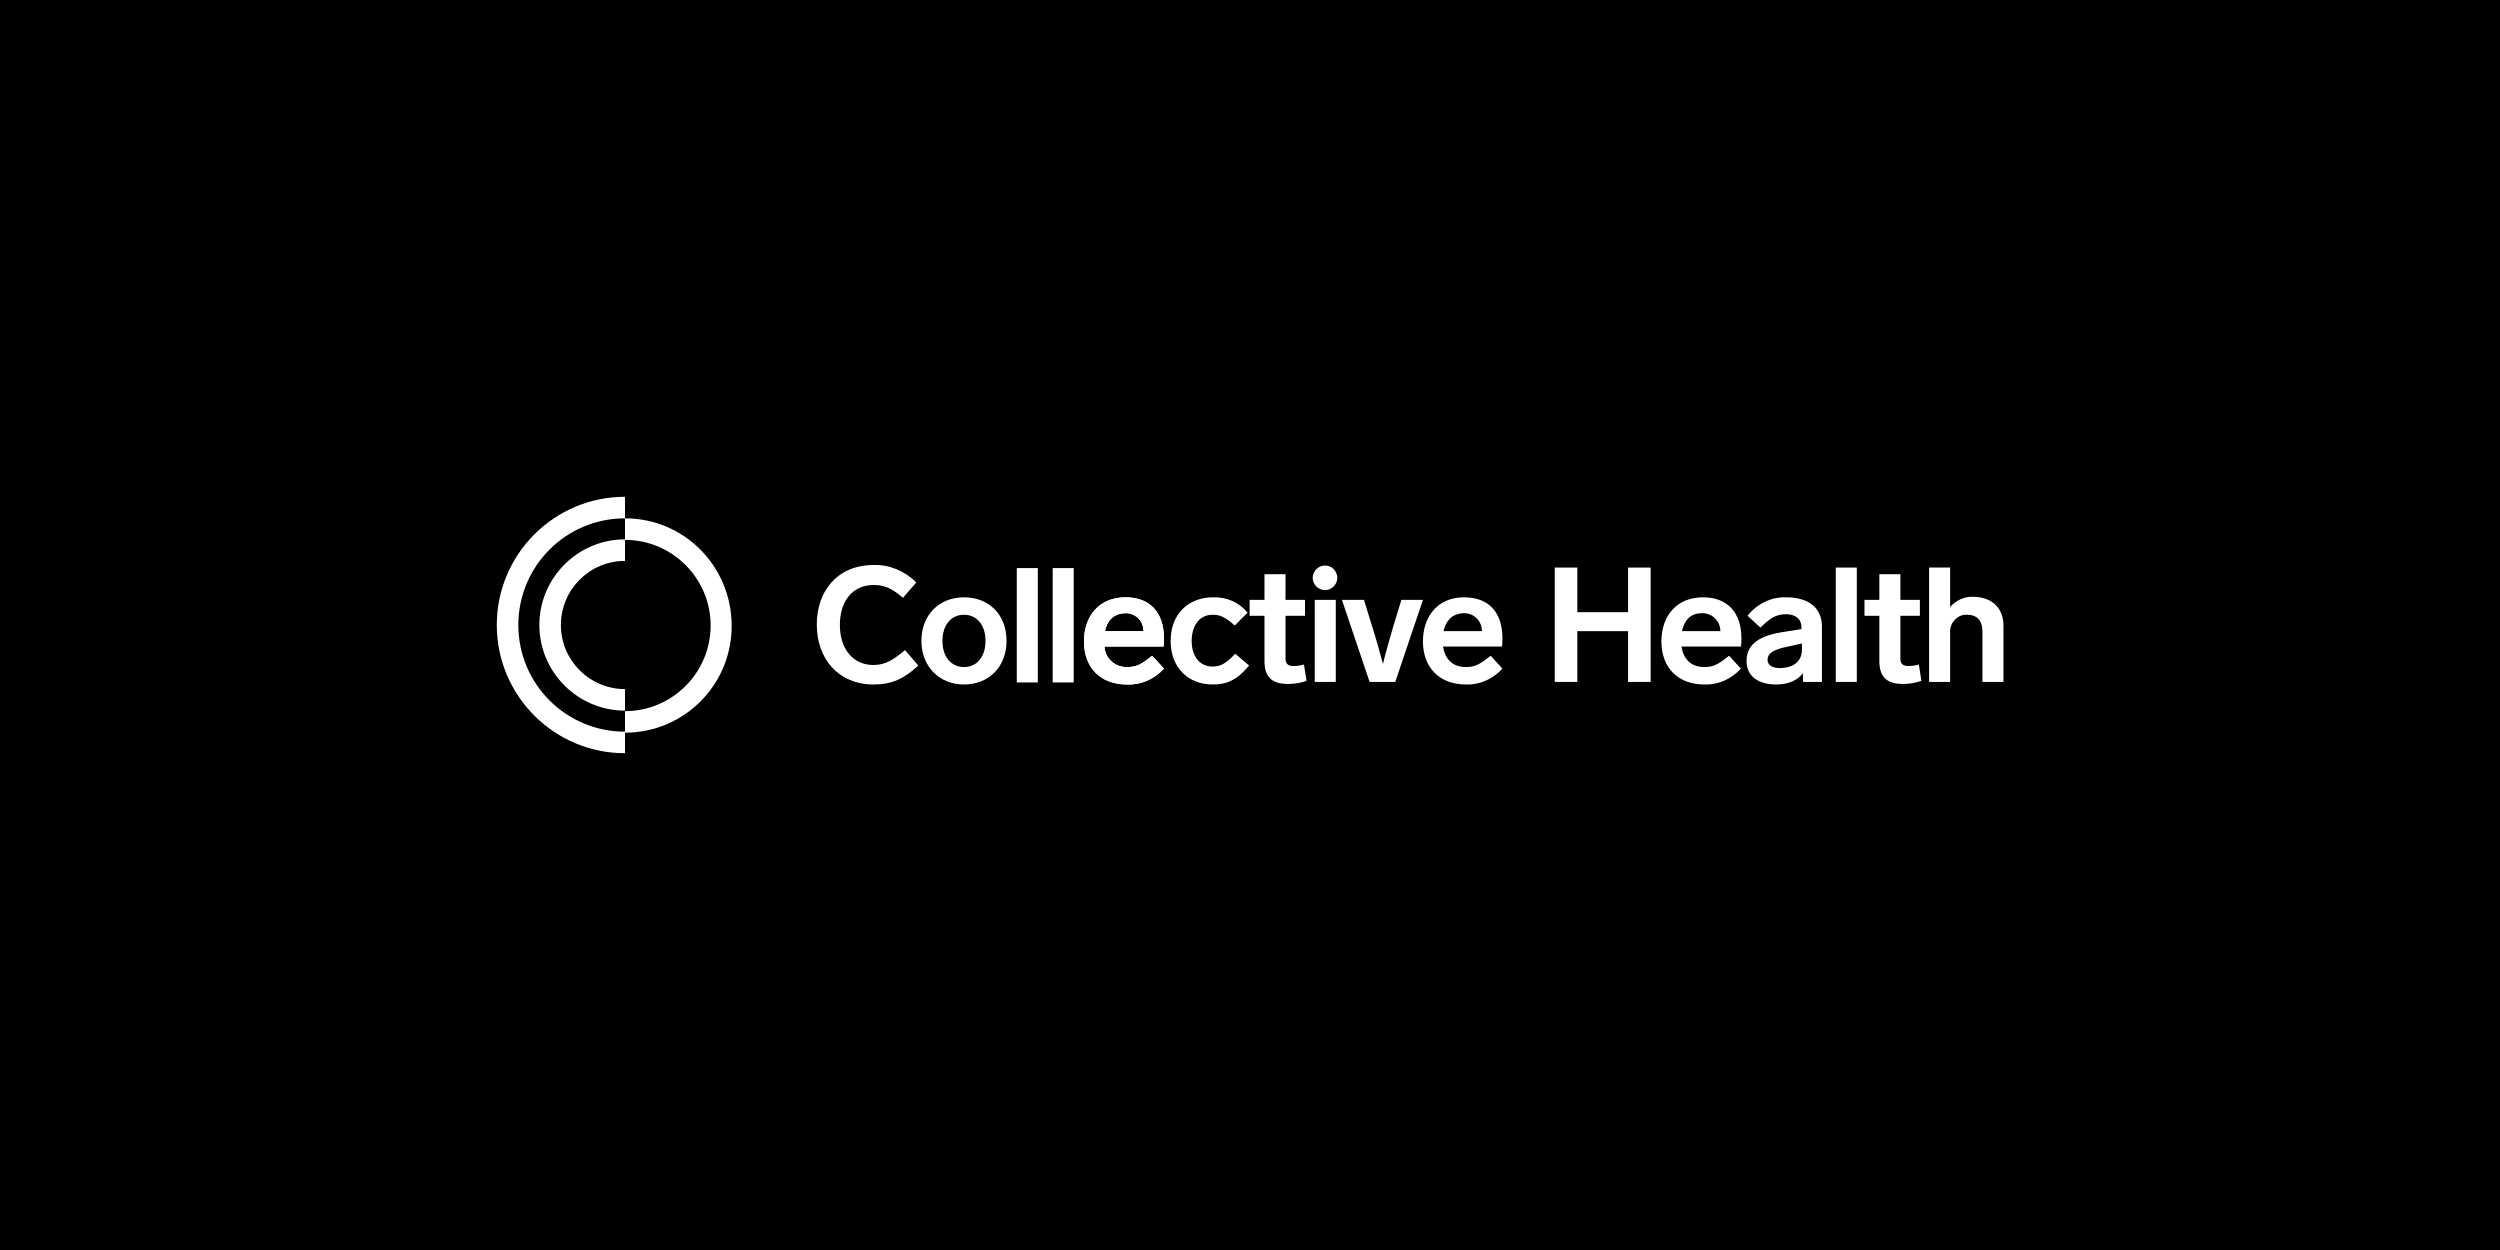 <svg width="624" height="312" viewBox="0 0 624 312" fill="none" xmlns="http://www.w3.org/2000/svg">
<rect width="624" height="312" fill="black"/>
<g clip-path="url(#clip0_2540_2161)">
<path d="M228.704 145.376L225.376 149.216C222.432 146.656 220.512 146.016 218.08 146.016C212.832 146.016 209.632 149.984 209.632 156C209.632 162.016 212.96 165.984 217.952 165.984C220.896 165.984 222.816 164.832 225.888 162.272L229.216 166.112C225.632 169.44 222.56 170.848 218.08 170.848C209.248 170.848 203.872 164.448 203.872 155.872C203.872 147.552 208.992 141.024 218.08 141.024C222.048 140.896 225.888 142.56 228.704 145.376Z" fill="white"/>
<path d="M235.232 159.969C235.232 163.937 237.408 166.497 240.608 166.497C243.808 166.497 245.984 163.937 245.984 159.969C245.984 156.001 243.808 153.441 240.608 153.441C237.408 153.441 235.232 156.001 235.232 159.969ZM251.232 159.969C251.232 166.497 246.752 170.849 240.608 170.849C234.464 170.849 229.984 166.369 229.984 159.969C229.984 153.569 234.336 149.089 240.608 149.089C246.88 149.089 251.232 153.441 251.232 159.969Z" fill="white"/>
<path d="M259.04 141.792H253.792V170.336H259.04V141.792Z" fill="white"/>
<path d="M268 141.792H262.752V170.336H268V141.792Z" fill="white"/>
<path d="M275.808 157.537H285.408C285.408 155.105 283.616 153.185 281.184 153.057C281.056 153.057 280.928 153.057 280.8 153.057C277.856 153.185 276.32 154.977 275.808 157.537ZM287.584 163.681L290.528 166.881C288.224 169.441 284.896 170.977 281.312 170.849C274.656 170.849 270.56 166.625 270.56 160.097C270.56 153.697 274.4 149.089 280.928 149.089C287.2 149.089 290.528 153.057 290.528 159.329C290.528 159.969 290.528 160.865 290.4 161.377H275.68C275.808 164.321 278.368 166.625 281.44 166.497C283.872 166.497 285.152 165.601 287.584 163.681Z" fill="white"/>
<path d="M302.688 153.44C299.232 153.44 297.44 156.384 297.44 159.968C297.44 163.552 299.232 166.368 302.688 166.368C304.736 166.368 306.144 165.472 308.32 163.168L311.776 166.112C308.832 169.696 306.272 170.848 302.688 170.848C296.544 170.848 292.192 166.624 292.192 159.968C292.192 153.312 296.544 149.088 302.816 149.088C306.144 148.96 309.344 150.368 311.392 152.928L308.192 156.128C305.76 153.952 304.48 153.44 302.688 153.44Z" fill="white"/>
<path d="M326.112 169.952C324.576 170.464 323.04 170.72 321.504 170.72C317.28 170.72 315.616 168.8 315.616 164.96V153.696H311.904V149.728H315.616V143.328H320.864V149.728H325.728V153.696H320.864V164.32C320.864 165.728 321.504 166.24 322.912 166.24C323.808 166.24 324.576 166.112 325.472 165.856L326.112 169.952Z" fill="white"/>
<path d="M333.408 149.729H328.16V170.209H333.408V149.729Z" fill="white"/>
<path d="M355.168 149.729L348.256 170.209H341.856L334.944 149.729H340.448L342.496 156.385C343.648 159.969 344.416 162.913 345.184 165.729C345.824 163.041 346.72 159.969 347.744 156.385L349.792 149.729H355.168Z" fill="white"/>
<path d="M360.288 157.537H369.888C369.888 155.105 368.096 153.185 365.664 153.057C365.536 153.057 365.408 153.057 365.28 153.057C362.336 153.185 360.928 154.977 360.288 157.537ZM372.064 163.681L375.008 166.881C372.704 169.441 369.376 170.977 365.92 170.849C359.264 170.849 355.168 166.625 355.168 160.097C355.168 153.697 359.008 149.089 365.408 149.089C371.808 149.089 375.008 153.057 375.008 159.329C375.008 159.969 375.008 160.737 374.88 161.377H360.16C360.672 164.321 362.336 166.497 365.92 166.497C368.352 166.497 369.632 165.601 372.064 163.681Z" fill="white"/>
<path d="M412 170.208H406.368V157.536H393.696V170.208H388.064V141.664H393.696V152.8H406.368V141.664H412V170.208Z" fill="white"/>
<path d="M419.808 157.537H429.408C429.408 155.105 427.488 153.185 425.184 153.057C425.056 153.057 424.928 153.057 424.8 153.057C421.856 153.057 420.448 154.849 419.808 157.537ZM431.584 163.681L434.528 166.881C432.224 169.441 428.896 170.977 425.44 170.849C418.784 170.849 414.688 166.625 414.688 160.097C414.688 153.697 418.528 149.089 425.056 149.089C431.328 149.089 434.656 153.057 434.656 159.329C434.656 159.969 434.656 160.865 434.528 161.377H419.68C420.192 164.321 421.856 166.497 425.44 166.497C427.872 166.497 429.152 165.601 431.584 163.681Z" fill="white"/>
<path d="M449.76 161.888V160.608L446.304 161.376C443.232 162.016 441.184 162.784 441.184 164.704C441.184 165.984 442.336 166.752 444.256 166.752C447.072 166.752 449.888 165.472 449.76 161.888ZM454.752 156.384V170.208H450.016V168.032C448.736 169.696 446.56 170.848 443.36 170.848C439.392 170.848 435.936 169.184 435.936 164.96C435.936 160.224 440.16 158.56 444.768 157.792L449.632 157.024V156.512C449.632 154.464 448.096 153.312 445.792 153.312C442.976 153.312 441.568 154.592 439.392 156.64L436.192 153.696C438.496 150.752 442.08 148.96 445.792 149.088C451.808 149.088 454.752 152.032 454.752 156.384Z" fill="white"/>
<path d="M275.808 157.537H285.408C285.408 155.105 283.616 153.185 281.184 153.057C281.056 153.057 280.928 153.057 280.8 153.057C277.856 153.185 276.32 154.977 275.808 157.537ZM287.584 163.681L290.528 166.881C288.224 169.441 284.896 170.977 281.312 170.849C274.656 170.849 270.56 166.625 270.56 160.097C270.56 153.697 274.4 149.089 280.928 149.089C287.2 149.089 290.528 153.057 290.528 159.329C290.528 159.969 290.528 160.865 290.4 161.377H275.68C275.808 164.321 278.368 166.625 281.44 166.497C283.872 166.497 285.152 165.601 287.584 163.681Z" fill="white"/>
<path d="M463.456 141.664H458.208V170.208H463.456V141.664Z" fill="white"/>
<path d="M479.584 169.952C478.048 170.464 476.512 170.72 474.976 170.72C470.752 170.72 469.088 168.8 469.088 164.96V153.696H465.376V149.728H469.088V143.328H474.336V149.728H479.2V153.696H474.336V164.32C474.336 165.728 474.976 166.24 476.384 166.24C477.28 166.24 478.048 166.112 478.944 165.856L479.584 169.952Z" fill="white"/>
<path d="M500.064 156.128V170.208H494.816V157.664C494.816 154.976 493.536 153.44 490.976 153.44C488.8 153.312 486.88 155.104 486.752 157.408C486.752 157.536 486.752 157.664 486.752 157.792V170.208H481.504V141.664H486.752V151.52C488.16 149.856 490.336 148.832 492.64 148.96C497.504 149.088 500.064 152.032 500.064 156.128Z" fill="white"/>
<path d="M333.792 144.224C333.792 145.888 332.384 147.296 330.72 147.296C329.056 147.296 327.648 145.888 327.648 144.224C327.648 142.56 329.056 141.152 330.72 141.152C332.384 141.152 333.664 142.432 333.792 144.096V144.224Z" fill="white"/>
<path d="M156 129.376V134.752C167.776 134.752 177.376 144.352 177.376 156.128C177.376 167.904 167.776 177.504 156 177.504V182.88C170.72 182.88 182.624 170.976 182.624 156.256C182.624 141.28 170.72 129.376 156 129.376Z" fill="white"/>
<path d="M156 129.376V124C138.336 124 124 138.336 124 156C124 173.664 138.336 188 156 188V182.624C141.28 182.624 129.376 170.72 129.376 156C129.376 141.28 141.28 129.376 156 129.376Z" fill="white"/>
<path d="M156 134.624C144.224 134.624 134.624 144.224 134.624 156C134.624 167.776 144.224 177.376 156 177.376V172C147.168 172 140 164.832 140 156C140 147.168 147.168 140 156 140V134.624Z" fill="white"/>
</g>
<defs>
<clipPath id="clip0_2540_2161">
<rect width="376.064" height="64" fill="white" transform="translate(124 124)"/>
</clipPath>
</defs>
</svg>
